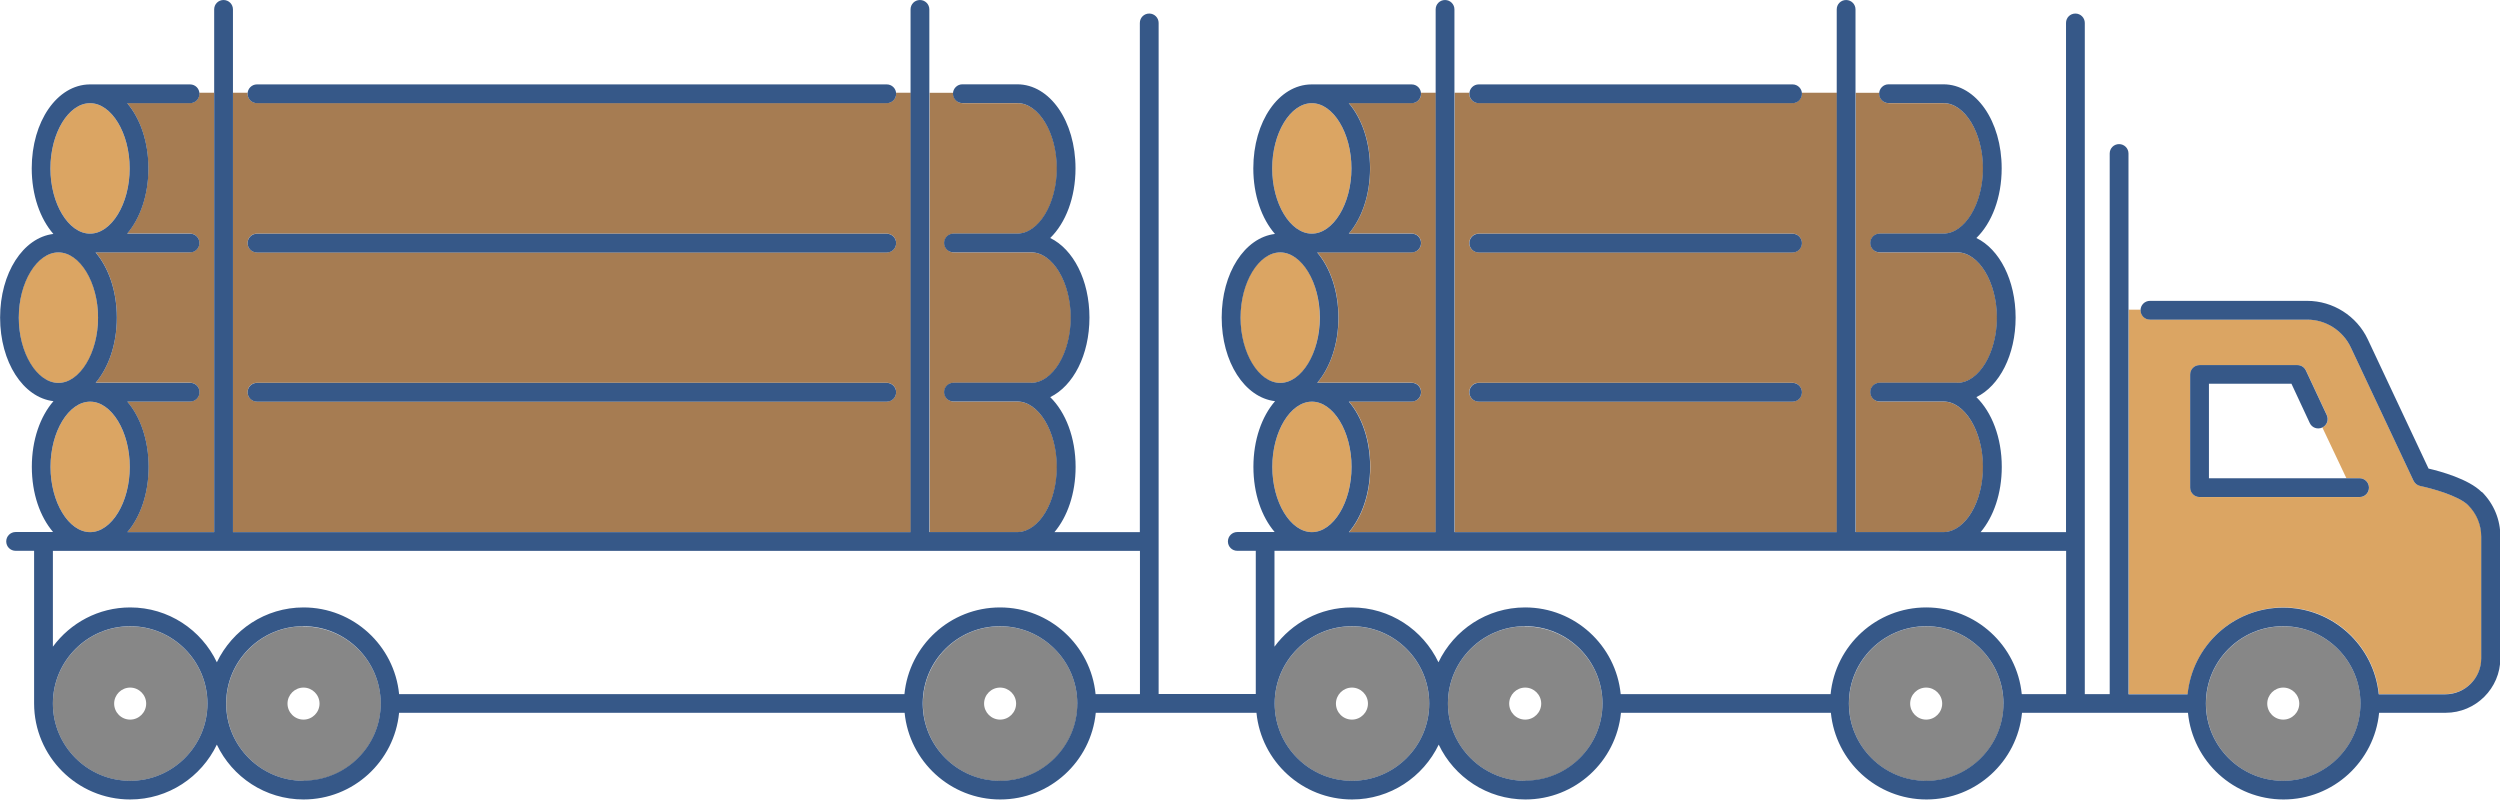 <?xml version="1.0" encoding="UTF-8"?> <svg xmlns="http://www.w3.org/2000/svg" viewBox="0 0 252.95 80.9"><ellipse cx="129.52" cy="32.14" fill="#dba563" rx="4.01" ry="6.6"></ellipse><path d="m132.73 23.64c2.17 0 4.01-3.02 4.01-6.6s-1.84-6.6-4.01-6.6-4.01 3.02-4.01 6.6 1.84 6.6 4.01 6.6z" fill="#dba563"></path><path d="m132.74 53.84c2.17 0 4.01-3.02 4.01-6.6s-1.84-6.6-4.01-6.6-4.01 3.02-4.01 6.6 1.84 6.6 4.01 6.6z" fill="#dba563"></path><path d="m142.85 40.63h-6.36c1.33 1.55 2.16 3.91 2.16 6.61s-.83 5.05-2.15 6.6h8.78v-44.46h-1.51s.02.07.02.1c0 .52-.42.95-.95.95h-6.36c1.32 1.55 2.15 3.91 2.15 6.6s-.83 5.06-2.15 6.6h6.36c.52 0 .95.42.95.95s-.42.95-.95.95h-9.56c1.32 1.55 2.15 3.91 2.15 6.6s-.83 5.05-2.14 6.59h9.55c.52 0 .95.42.95.95s-.42.95-.95.95z" fill="#a67c52"></path><path d="m187.76 9.38v44.46h8.99c2.12-.1 3.9-3.07 3.9-6.6s-1.83-6.61-4-6.61c-.01 0-.02 0-.03 0h-6.42c-.52 0-.95-.42-.95-.95s.42-.95.95-.95h7.85s.03 0 .05.01c2.15-.04 3.96-3.05 3.96-6.6s-1.82-6.59-3.98-6.6c0 0-.02 0-.03 0h-7.85c-.52 0-.95-.42-.95-.95s.42-.95.95-.95h6.47c2.16-.02 3.98-3.04 3.98-6.6s-1.83-6.6-3.99-6.6h-5.56c-.52 0-.95-.42-.95-.95 0-.04.02-.07.02-.1h-2.39z" fill="#a67c52"></path><path d="m147.18 9.38v44.46h38.68v-44.46h-3.57s.02.07.02.1c0 .52-.42.95-.95.95h-31.75c-.52 0-.95-.42-.95-.95 0-.04.02-.07.02-.1h-1.51zm34.18 31.25h-31.75c-.52 0-.95-.42-.95-.95s.42-.95.95-.95h31.75c.52 0 .95.42.95.95s-.42.95-.95.95zm-31.75-16.99h31.75c.52 0 .95.42.95.95s-.42.95-.95.95h-31.75c-.52 0-.95-.42-.95-.95s.42-.95.95-.95z" fill="#a67c52"></path><path d="m9.11 23.64c2.17 0 4.01-3.02 4.01-6.6s-1.84-6.6-4.01-6.6-4.01 3.02-4.01 6.6 1.84 6.6 4.01 6.6z" fill="#dba563"></path><path d="m9.12 53.84c2.17 0 4.01-3.02 4.01-6.6s-1.84-6.6-4.01-6.6-4.01 3.02-4.01 6.6 1.84 6.6 4.01 6.6z" fill="#dba563"></path><ellipse cx="5.91" cy="32.14" fill="#dba563" rx="4.01" ry="6.6"></ellipse><path d="m19.23 40.63h-6.36c1.33 1.55 2.16 3.91 2.16 6.61s-.83 5.05-2.15 6.6h8.78v-44.46h-1.51s.02.07.02.1c0 .52-.42.95-.95.95h-6.36c1.32 1.55 2.15 3.91 2.15 6.6s-.83 5.06-2.15 6.6h6.36c.52 0 .95.42.95.95s-.42.95-.95.95h-9.55c1.32 1.55 2.15 3.91 2.15 6.6s-.83 5.05-2.14 6.59h9.55c.52 0 .95.42.95.95s-.42.95-.95.95z" fill="#a67c52"></path><path d="m23.57 9.38v44.46h68.59v-44.46h-1.51s.02.07.02.1c0 .52-.42.95-.95.95h-63.72c-.52 0-.95-.42-.95-.95 0-.04.02-.07.02-.1h-1.51zm66.15 31.25h-63.72c-.52 0-.95-.42-.95-.95s.42-.95.95-.95h63.72c.52 0 .95.42.95.95s-.42.95-.95.95zm-63.72-16.99h63.72c.52 0 .95.42.95.95s-.42.95-.95.95h-63.72c-.52 0-.95-.42-.95-.95s.42-.95.95-.95z" fill="#a67c52"></path><path d="m94.06 9.38v44.46h8.99c2.12-.1 3.9-3.07 3.9-6.6s-1.83-6.61-4-6.61c-.01 0-.02 0-.03 0h-6.42c-.52 0-.95-.42-.95-.95s.42-.95.95-.95h7.85s.03 0 .05.01c2.15-.04 3.96-3.05 3.96-6.6s-1.82-6.59-3.98-6.6c0 0-.02 0-.03 0h-7.85c-.52 0-.95-.42-.95-.95s.42-.95.95-.95h6.47c2.16-.02 3.98-3.04 3.98-6.6s-1.83-6.6-3.99-6.6h-5.56c-.52 0-.95-.42-.95-.95 0-.04.02-.07.02-.1h-2.39z" fill="#a67c52"></path><path d="m249.74 51.12c-1-1-3.86-1.75-4.87-1.96-.29-.06-.54-.25-.67-.53l-6.35-13.5c-.8-1.7-2.53-2.8-4.41-2.8h-15.91c-.52 0-.95-.42-.95-.95 0-.02 0-.03.01-.05h-1.21v38.9h5.98c.48-4.91 4.63-8.77 9.67-8.77s9.19 3.85 9.67 8.77h6.73c2.01 0 3.64-1.63 3.64-3.64v-12.31c0-1.2-.47-2.32-1.31-3.17zm-10.99-.83h-16.19c-.52 0-.95-.42-.95-.95v-11.45c0-.52.42-.95.95-.95h9.9c.37 0 .7.21.86.55l2.11 4.51c.22.47.02 1.03-.45 1.26.9 1.91 1.87 3.96 2.43 5.13h1.34c.52 0 .95.42.95.95s-.42.95-.95.95z" fill="#dba563"></path><g fill="#878787"><path d="m136.79 63.37c-4.31 0-7.82 3.51-7.82 7.82s3.51 7.82 7.82 7.82 7.82-3.51 7.82-7.82-3.51-7.82-7.82-7.82zm0 9.44c-.9 0-1.62-.73-1.62-1.62s.73-1.62 1.62-1.62 1.62.73 1.62 1.62-.73 1.62-1.62 1.62z"></path><path d="m154.32 63.37c-4.31 0-7.82 3.51-7.82 7.82s3.51 7.82 7.82 7.82 7.8-3.49 7.82-7.79v-.02s0-.02 0-.02c-.01-4.3-3.51-7.79-7.82-7.79zm0 9.44c-.9 0-1.62-.73-1.62-1.62s.73-1.62 1.62-1.62 1.62.73 1.62 1.62-.73 1.62-1.62 1.62z"></path><path d="m109.01 71.19c0-4.31-3.51-7.82-7.82-7.82-2.69 0-5.06 1.36-6.47 3.44-.7 1.04-1.17 2.25-1.3 3.56-.03.26-.04.53-.04.8v.03s0 .02 0 .03c0 2.15.89 4.1 2.3 5.51.88.88 1.98 1.55 3.2 1.93.73.23 1.51.35 2.32.35 4.31 0 7.82-3.51 7.82-7.82zm-9.44 0c0-.9.73-1.62 1.62-1.62s1.62.73 1.62 1.62-.73 1.62-1.62 1.62-1.62-.73-1.62-1.62z"></path><path d="m13.17 63.37c-4.31 0-7.82 3.51-7.82 7.82s3.51 7.82 7.82 7.82 7.82-3.51 7.82-7.82-3.51-7.82-7.82-7.82zm0 9.44c-.9 0-1.62-.73-1.62-1.62s.73-1.62 1.62-1.62 1.62.73 1.62 1.62-.73 1.62-1.62 1.62z"></path><path d="m202.71 71.19c0-4.31-3.51-7.82-7.82-7.82-2.69 0-5.06 1.36-6.47 3.44-.7 1.04-1.17 2.25-1.3 3.56-.03.26-.04.53-.04.8v.03s0 .02 0 .03c0 2.15.89 4.1 2.3 5.51.88.88 1.98 1.55 3.2 1.93.73.23 1.51.35 2.32.35 4.31 0 7.82-3.51 7.82-7.82zm-9.44 0c0-.9.73-1.62 1.62-1.62s1.62.73 1.62 1.62-.73 1.62-1.62 1.62-1.62-.73-1.62-1.62z"></path><path d="m231.02 63.37c-4.31 0-7.82 3.51-7.82 7.82s3.51 7.82 7.82 7.82 7.82-3.51 7.82-7.82-3.51-7.82-7.82-7.82zm0 9.44c-.9 0-1.62-.73-1.62-1.62s.73-1.62 1.62-1.62 1.62.73 1.62 1.62-.73 1.62-1.62 1.62z"></path><path d="m30.71 63.37c-4.31 0-7.82 3.51-7.82 7.82s3.51 7.82 7.82 7.82 7.8-3.49 7.82-7.79v-.02s0-.02 0-.02c-.01-4.3-3.51-7.79-7.82-7.79zm0 9.44c-.9 0-1.62-.73-1.62-1.62s.73-1.62 1.62-1.62 1.62.73 1.62 1.62-.73 1.62-1.62 1.62z"></path></g><path d="m251.09 49.78c-1.32-1.32-4.2-2.1-5.37-2.37l-6.15-13.08c-1.11-2.36-3.52-3.89-6.13-3.89h-15.91c-.52 0-.95.42-.95.95s.42.95.95.95h15.91c1.88 0 3.61 1.1 4.41 2.8l6.35 13.5c.13.27.38.47.67.53 1.02.21 3.88.96 4.87 1.96.84.85 1.31 1.97 1.31 3.17v12.31c0 2.01-1.63 3.64-3.64 3.64h-6.73c-.48-4.91-4.63-8.77-9.67-8.77s-9.19 3.85-9.67 8.77h-5.98v-54.72c0-.52-.42-.95-.95-.95s-.95.42-.95.95v54.7h-2.52v-67.91c0-.52-.42-.95-.95-.95s-.95.42-.95.95v51.52h-8.64c1.31-1.55 2.14-3.91 2.14-6.6 0-2.97-1.01-5.54-2.57-7.06 2.33-1.13 3.97-4.26 3.97-8.05s-1.64-6.92-3.97-8.05c1.56-1.52 2.56-4.08 2.56-7.05 0-4.77-2.59-8.5-5.9-8.5h-5.55c-.52 0-.95.43-.95.95s.42.95.95.95h5.56c2.17 0 3.99 3.03 3.99 6.6s-1.82 6.58-3.98 6.6h-6.47c-.52 0-.95.42-.95.95s.42.95.95.95h7.85s.02 0 .03 0c2.16.02 3.98 3.03 3.98 6.6s-1.81 6.56-3.96 6.6c-.02 0-.03-.01-.05-.01h-7.85c-.52 0-.95.42-.95.95s.42.95.95.95h6.42s.02 0 .03 0c2.17 0 4 3.03 4 6.61s-1.77 6.5-3.9 6.6h-8.99v-52.88c0-.52-.42-.95-.95-.95s-.95.42-.95.95v52.89h-38.68v-52.89c0-.52-.42-.95-.95-.95s-.95.42-.95.95v52.89h-8.78c1.32-1.55 2.15-3.91 2.15-6.6s-.83-5.07-2.16-6.61h6.36c.52 0 .95-.42.95-.95s-.42-.95-.95-.95h-9.55c1.31-1.55 2.14-3.9 2.14-6.59s-.83-5.05-2.15-6.6h9.56c.52 0 .95-.42.95-.95s-.42-.95-.95-.95h-6.36c1.32-1.55 2.15-3.91 2.15-6.6s-.83-5.06-2.15-6.6h6.36c.52 0 .95-.42.95-.95s-.42-.95-.95-.95h-10.11s-.03 0-.04 0c-3.3.03-5.87 3.75-5.87 8.49 0 2.72.85 5.1 2.19 6.64-3.06.37-5.39 3.95-5.39 8.46s2.33 8.1 5.4 8.46c-1.34 1.54-2.19 3.92-2.19 6.64s.83 5.05 2.15 6.6h-3.78c-.52 0-.95.42-.95.95s.42.95.95.95h1.87v14.49h-9.83v-67.9c0-.52-.42-.95-.95-.95s-.95.42-.95.95v51.52h-8.64c1.31-1.55 2.14-3.91 2.14-6.6 0-2.97-1.01-5.54-2.57-7.06 2.33-1.13 3.97-4.26 3.97-8.05s-1.64-6.92-3.97-8.05c1.56-1.52 2.56-4.08 2.56-7.05 0-4.77-2.59-8.5-5.9-8.5h-5.55c-.52 0-.95.43-.95.95s.42.95.95.95h5.56c2.17 0 3.99 3.03 3.99 6.6s-1.82 6.58-3.98 6.6h-6.47c-.52 0-.95.42-.95.95s.42.95.95.95h7.85s.02 0 .03 0c2.16.02 3.98 3.03 3.98 6.6s-1.81 6.56-3.96 6.6c-.02 0-.03-.01-.05-.01h-7.85c-.52 0-.95.42-.95.95s.42.95.95.95h6.42s.02 0 .03 0c2.17 0 4 3.03 4 6.61s-1.77 6.5-3.9 6.6h-8.99v-52.88c0-.52-.42-.95-.95-.95s-.95.42-.95.95v52.89h-68.56v-52.89c0-.52-.42-.95-.95-.95s-.95.42-.95.95v52.89h-8.78c1.32-1.55 2.15-3.91 2.15-6.6s-.83-5.07-2.16-6.61h6.36c.52 0 .95-.42.95-.95s-.42-.95-.95-.95h-9.56c1.31-1.55 2.14-3.9 2.14-6.59s-.83-5.05-2.15-6.6h9.56c.52 0 .95-.42.95-.95s-.42-.95-.95-.95h-6.36c1.32-1.55 2.15-3.91 2.15-6.6s-.83-5.06-2.15-6.6h6.36c.52 0 .95-.42.95-.95s-.42-.95-.95-.95h-10.11s-.03 0-.04 0c-3.3.03-5.87 3.75-5.87 8.49 0 2.72.85 5.1 2.19 6.64-3.06.37-5.39 3.95-5.39 8.46s2.33 8.1 5.4 8.46c-1.34 1.54-2.19 3.92-2.19 6.64s.83 5.05 2.15 6.6h-3.79c-.52 0-.95.42-.95.95s.42.95.95.95h1.87v15.44c0 5.36 4.36 9.72 9.72 9.72 3.87 0 7.2-2.28 8.77-5.55 1.56 3.28 4.9 5.55 8.77 5.55 5.04 0 9.19-3.85 9.67-8.77h51.15c.48 4.91 4.63 8.77 9.67 8.77s9.19-3.85 9.67-8.77h16.26c.48 4.91 4.63 8.77 9.67 8.77 3.87 0 7.2-2.28 8.77-5.55 1.56 3.28 4.9 5.55 8.77 5.55 5.04 0 9.19-3.85 9.67-8.77h21.24c.48 4.91 4.63 8.77 9.67 8.77s9.19-3.85 9.67-8.77h16.79c.48 4.91 4.63 8.77 9.67 8.77s9.19-3.85 9.67-8.77h6.73c3.05 0 5.54-2.48 5.54-5.53v-12.31c0-1.7-.66-3.3-1.87-4.51zm-241.98-39.34c2.17 0 4.01 3.02 4.01 6.6s-1.84 6.6-4.01 6.6-4.01-3.02-4.01-6.6 1.84-6.6 4.01-6.6zm-7.21 21.7c0-3.58 1.84-6.6 4.01-6.6s4.01 3.02 4.01 6.6-1.84 6.6-4.01 6.6-4.01-3.02-4.01-6.6zm3.21 15.1c0-3.58 1.84-6.6 4.01-6.6s4.01 3.02 4.01 6.6-1.84 6.6-4.01 6.6-4.01-3.02-4.01-6.6zm.24 8.5h97.55s.03 0 .04 0h.13 12.27v14.49h-4.49c-.48-4.91-4.63-8.77-9.67-8.77s-9.19 3.85-9.67 8.77h-51.13c-.48-4.91-4.63-8.77-9.67-8.77-3.87 0-7.2 2.28-8.77 5.55-1.56-3.28-4.9-5.55-8.77-5.55-3.21 0-6.05 1.57-7.82 3.97v-9.7zm7.82 23.26c-4.31 0-7.82-3.51-7.82-7.82s3.51-7.82 7.82-7.82 7.82 3.51 7.82 7.82-3.51 7.82-7.82 7.82zm17.53 0c-4.31 0-7.82-3.51-7.82-7.82s3.51-7.82 7.82-7.82 7.8 3.49 7.82 7.79v.02s0 .02 0 .02c-.01 4.3-3.51 7.79-7.82 7.79zm70.48 0c-4.3 0-7.8-3.49-7.82-7.79 0 0 0-.02 0-.03s0-.02 0-.03c.01-4.3 3.52-7.79 7.82-7.79s7.82 3.51 7.82 7.82-3.51 7.82-7.82 7.82zm31.55-68.56c2.17 0 4.01 3.02 4.01 6.6s-1.84 6.6-4.01 6.6-4.01-3.02-4.01-6.6 1.84-6.6 4.01-6.6zm-7.21 21.7c0-3.58 1.84-6.6 4.01-6.6s4.01 3.02 4.01 6.6-1.84 6.6-4.01 6.6-4.01-3.02-4.01-6.6zm3.21 15.1c0-3.58 1.84-6.6 4.01-6.6s4.01 3.02 4.01 6.6-1.84 6.6-4.01 6.6-4.01-3.02-4.01-6.6zm63.48 8.5h4.4s.03 0 .04 0h.13 12.27v14.49h-4.49c-.48-4.91-4.63-8.77-9.67-8.77s-9.19 3.85-9.67 8.77h-21.24c-.48-4.91-4.63-8.77-9.67-8.77-3.87 0-7.2 2.28-8.77 5.55-1.56-3.28-4.9-5.55-8.77-5.55-3.21 0-6.05 1.57-7.82 3.97v-9.7h63.24zm-55.42 23.26c-4.31 0-7.82-3.51-7.82-7.82s3.51-7.82 7.82-7.82 7.82 3.51 7.82 7.82-3.51 7.82-7.82 7.82zm17.53 0c-4.31 0-7.82-3.51-7.82-7.82s3.51-7.82 7.82-7.82 7.8 3.49 7.82 7.79v.02s0 .02 0 .02c-.01 4.3-3.51 7.79-7.82 7.79zm40.57 0c-4.3 0-7.8-3.49-7.82-7.79 0 0 0-.02 0-.03s0-.02 0-.03c.01-4.3 3.52-7.79 7.82-7.79s7.82 3.51 7.82 7.82-3.51 7.82-7.82 7.82zm36.12 0c-4.31 0-7.82-3.51-7.82-7.82s3.51-7.82 7.82-7.82 7.82 3.51 7.82 7.82-3.51 7.82-7.82 7.82zm-7.51-40.16v9.55h15.24c.52 0 .95.42.95.95s-.42.95-.95.95h-16.19c-.52 0-.95-.42-.95-.95v-11.45c0-.52.42-.95.95-.95h9.9c.37 0 .7.21.86.55l2.11 4.51c.22.48.02 1.04-.46 1.26s-1.04.02-1.26-.46l-1.85-3.97h-8.35zm-74.83-29.35c0-.52.42-.95.95-.95h31.75c.52 0 .95.42.95.95s-.42.95-.95.95h-31.75c-.52 0-.95-.42-.95-.95zm0 15.11c0-.52.42-.95.95-.95h31.75c.52 0 .95.42.95.95s-.42.95-.95.95h-31.75c-.52 0-.95-.42-.95-.95zm0 15.09c0-.52.42-.95.95-.95h31.75c.52 0 .95.42.95.95s-.42.95-.95.95h-31.75c-.52 0-.95-.42-.95-.95zm-123.62-30.2c0-.52.42-.95.95-.95h63.72c.52 0 .95.42.95.95s-.42.95-.95.95h-63.72c-.52 0-.95-.42-.95-.95zm0 15.11c0-.52.42-.95.95-.95h63.72c.52 0 .95.42.95.95s-.42.95-.95.95h-63.72c-.52 0-.95-.42-.95-.95zm0 15.09c0-.52.42-.95.95-.95h63.72c.52 0 .95.42.95.95s-.42.95-.95.95h-63.72c-.52 0-.95-.42-.95-.95z" fill="#365888"></path></svg> 